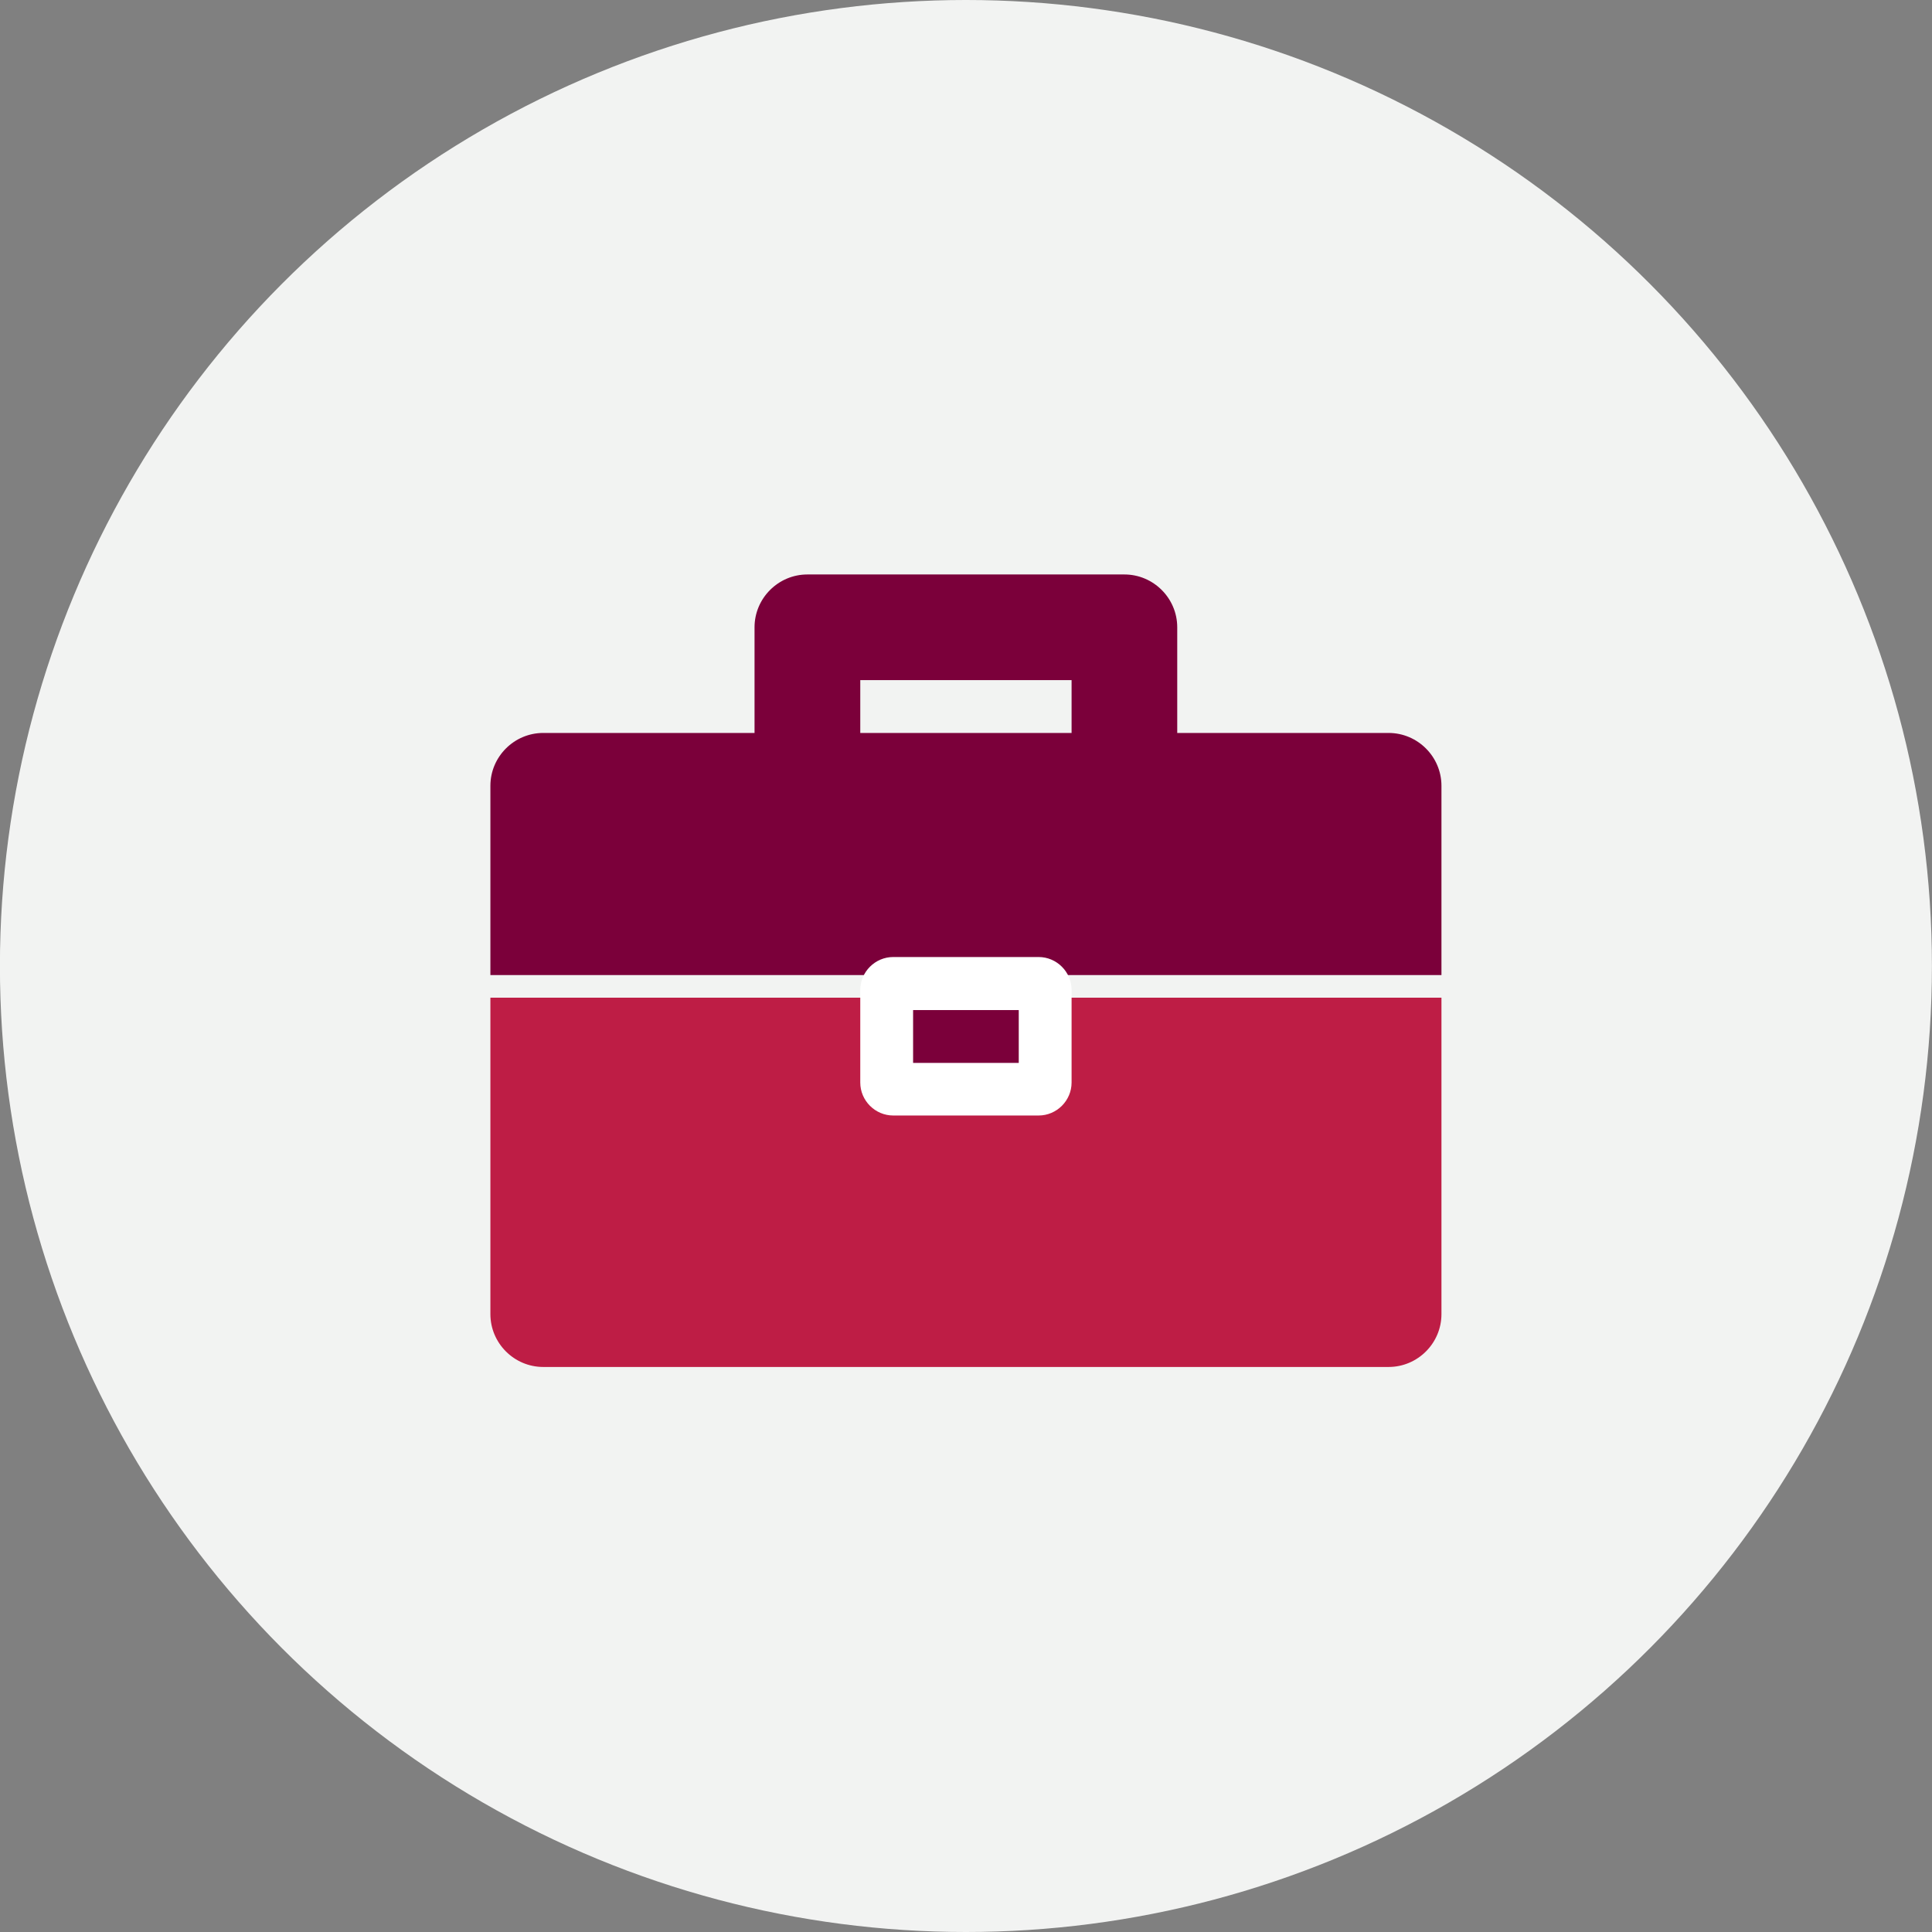 <?xml version="1.0" encoding="UTF-8"?><svg xmlns="http://www.w3.org/2000/svg" id="Icons" viewBox="0 0 256 256">
  <rect x="0" y="0" width="256" height="256" fill="#808080" stroke="none"/>
  <defs>
    <style>
      .cls-1 {
        fill: #7b003a;
      }

      .cls-1, .cls-2, .cls-3, .cls-4 {
        stroke-width: 0px;
      }

      .cls-2 {
        fill: #f2f3f2;
      }

      .cls-5 {
        fill: none;
        stroke: #f2f3f2;
        stroke-linecap: round;
        stroke-miterlimit: 36;
        stroke-width: 3px;
      }

      .cls-3 {
        fill: #be1d45;
      }

      .cls-4 {
        fill: #fff;
      }
    </style>
  </defs>
  <circle class="cls-2" cx="127.99" cy="128" r="128"/>
  <g>
    <path class="cls-3" d="M64.98,130.7v43.43c0,3.85,3.15,7,7,7h112.02c3.85,0,7-3.15,7-7v-43.43"/>
    <path class="cls-1" d="M184,97.12h-28.01v-14c0-3.85-3.15-7-7-7h-42.01c-3.85,0-7,3.15-7,7v14h-28c-3.85,0-7,3.15-7,7v26.58h126.02v-26.58c0-3.85-3.15-7-7-7ZM113.99,90.12h28v7h-28v-7Z"/>
    <line class="cls-5" x1="64.98" x2="191" y1="130.7" y2="130.7"/>
    <path class="cls-4" d="M137.62,126.81h-19.26c-2.4,0-4.37,1.97-4.37,4.37v12.26c0,2.4,1.97,4.37,4.37,4.37h19.26c2.4,0,4.37-1.97,4.37-4.37v-12.26c0-2.4-1.97-4.37-4.37-4.37"/>
    <polygon class="cls-1" points="134.99 140.84 120.99 140.84 120.99 133.84 134.99 133.84 134.99 136.37 134.99 140.84"/>
  </g>
</svg>
